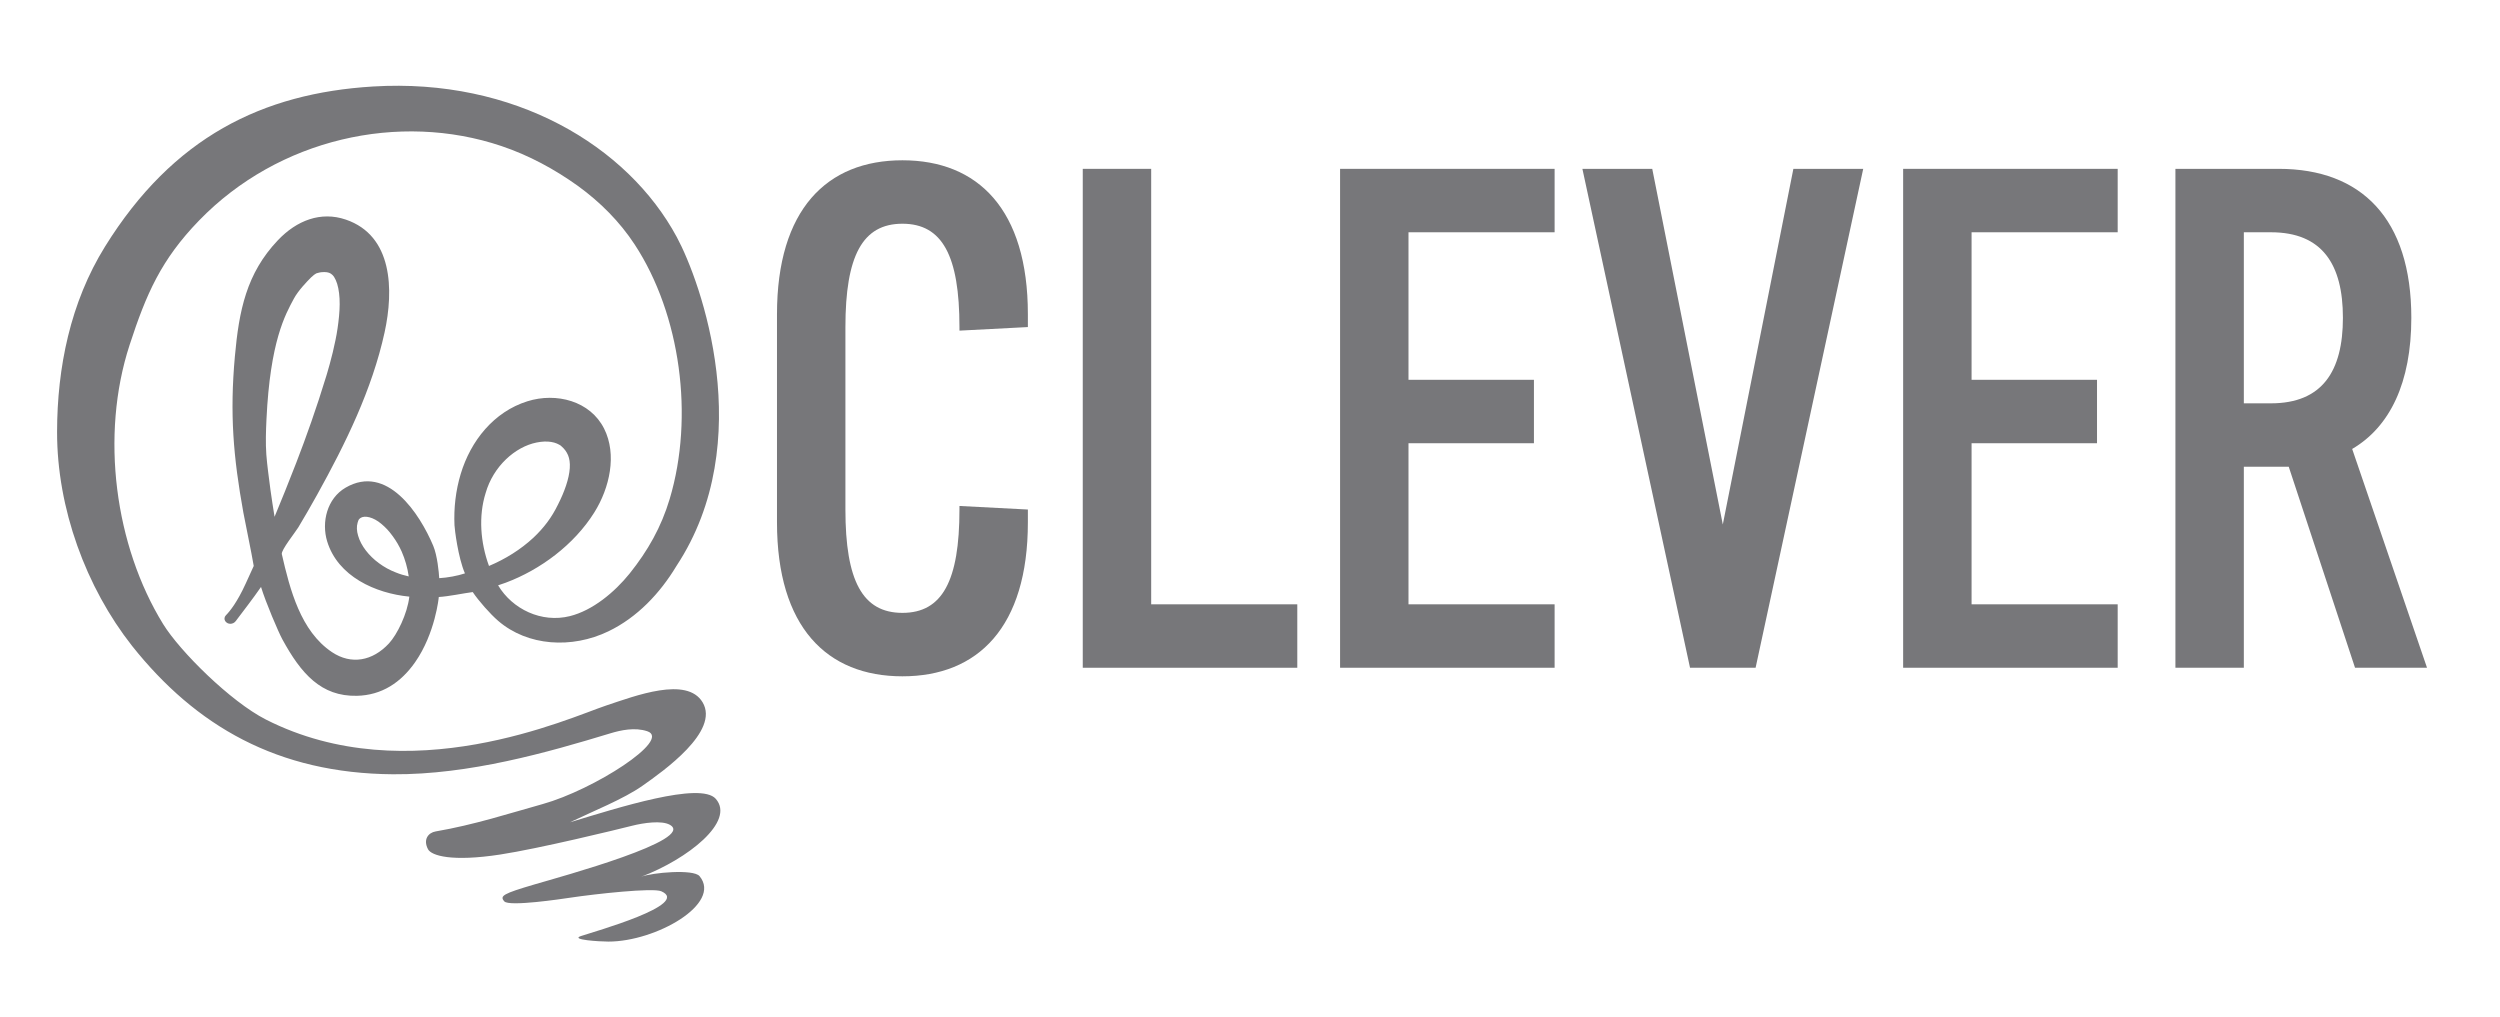 <?xml version="1.0" encoding="utf-8"?>
<svg version="1.1" xmlns="http://www.w3.org/2000/svg" xmlns:xlink="http://www.w3.org/1999/xlink" x="0px" y="0px"
	 width="59px" height="24px" viewBox="0 0 511 209" enable-background="new 0 0 511 209" xml:space="preserve">
<g>
	<path fill="#77777a" d="M158.288,64.58c0-21.532,10.254-31.639,25.78-31.639c15.527,0,25.781,10.106,25.781,31.639v2.637l-14.061,0.733v-0.733
		c0-14.648-3.517-21.239-11.72-21.239c-8.202,0-11.718,6.591-11.718,21.239v37.499c0,14.646,3.516,21.239,11.718,21.239
		c8.203,0,11.72-6.593,11.72-21.239v-0.732l14.061,0.732v2.636c0,21.532-10.253,31.641-25.781,31.641
		c-15.526,0-25.78-10.108-25.78-31.641V64.58z"/>
	<path fill="#77777a" d="M221.13,34.7h14.061v89.498h30.029v13.037h-44.09V34.7z"/>
	<path fill="#77777a" d="M274.012,34.7h44.09v13.036h-30.029v30.32h25.78v13.036h-25.78v33.105h30.029v13.037h-44.09V34.7z"/>
	<path fill="#77777a" d="M367.173,34.7h14.354l-22.118,102.535h-13.476L323.813,34.7h14.356l14.502,73.092L367.173,34.7z"/>
	<path fill="#77777a" d="M389.731,34.7h44.092v13.036h-30.029v30.32h25.78v13.036h-25.78v33.105h30.029v13.037h-44.092V34.7z"/>
	<path fill="#77777a" d="M497.396,137.234h-14.795l-13.623-41.308h-9.228v41.308h-14.062V34.7h21.24c16.99,0,27.244,10.252,27.244,30.613
		c0,13.33-4.395,22.411-12.157,26.953L497.396,137.234z M465.316,47.736h-5.565v35.155h5.565c10.547,0,14.796-6.592,14.796-17.578
		C480.112,54.327,475.863,47.736,465.316,47.736z"/>
	<path fill="#77777a" d="M137.704,48.737C127.574,29.927,104.25,16,75.25,17.777c-22.685,1.39-41.083,10.39-55.057,32.89
		c-7.129,11.479-9.84,24.863-9.859,38.083c-0.023,15.718,5.94,31.959,15.417,44c13.083,16.441,29.875,26.208,53.625,26.375
		c15.666,0.11,31.8-4.502,44.648-8.408c2.169-0.659,5.068-1.287,7.607-0.435c5.12,1.718-11.047,12.051-21.505,14.968
		c-6.879,1.918-14.001,4.25-22,5.625c-1.471,0.253-2.622,1.623-1.56,3.653c0.697,1.331,4.88,2.617,14.81,1.097
		c8.045-1.231,24.137-5.158,27.065-5.903c2.474-0.628,6.143-1.14,7.81-0.222c5.562,3.062-22.187,10.615-27.75,12.25
		c-6.521,1.917-7.257,2.367-6.25,3.5c1,1.125,11.877-0.511,13.474-0.75c5.365-0.802,17.067-2.076,18.776-1.333
		c6.231,2.709-13.786,8.286-16.526,9.214c-2.25,0.762,3.892,1.128,5.651,1.131c9.75,0.014,23.458-7.781,18.744-13.453
		c-1.244-1.496-9.739-0.727-11.994,0.129c9.561-3.628,19.413-11.384,15.326-16.021c-3.148-3.572-20.055,1.818-29.978,4.833
		c4.652-2.243,11.039-4.783,14.901-7.5c4.291-3.018,15.948-11.218,12.375-17.167c-3.239-5.393-13.812-1.333-19.833,0.667
		c-7.517,2.497-40.564,17.792-69.921,2.875c-7.244-3.681-17.665-14.014-21.121-19.625c-9.91-16.089-12.951-38.754-6.889-57.345
		c3.427-10.508,6.476-17.532,14.27-25.577c16.337-16.861,41.148-22.394,62.153-15.313c5.654,1.906,10.911,4.751,15.729,8.204
		c4.559,3.313,8.571,7.318,11.669,12.051c9.422,14.397,12.222,35.376,7.193,52.231c-1.744,5.845-4.506,10.695-8.25,15.375
		c-3.08,3.817-7.567,7.574-12.276,8.75c-5.817,1.452-11.809-1.417-14.752-6.332c0.522-0.175,1.044-0.345,1.563-0.539
		c7.126-2.663,14.046-7.798,18.201-14.426c3.176-5.068,4.7-11.904,2.029-17.229c-2.855-5.694-9.811-7.499-15.762-5.633
		c-6.899,2.163-11.653,8.103-13.714,14.938c-1.034,3.429-1.438,7.023-1.279,10.54c0.037,0.811,0.725,6.604,2.146,9.897
		c-1.546,0.511-3.569,0.883-5.286,0.981c-0.058-1.162-0.39-4.66-1.229-6.653c-2.792-6.633-9.504-16.897-18.01-11.947
		c-3.83,2.229-4.982,7.105-3.792,11.027c2.189,7.214,9.91,10.692,16.89,11.369c-0.414,3.549-2.511,7.8-4.183,9.607
		c-3.365,3.634-7.748,4.447-11.715,1.798c-6.435-4.297-8.641-12.861-10.308-20.143c-0.185-0.809,2.828-4.562,3.383-5.488
		c1.321-2.204,2.606-4.429,3.853-6.675c5.86-10.558,11.312-21.642,13.885-33.409c1.913-8.749,1.675-19.887-7.962-23.176
		c-5.142-1.755-10.096,0.154-13.988,4.264c-6.449,6.811-7.969,14.424-8.818,23.856c-1.064,11.819-0.331,20.625,1.75,32.125
		c0.311,1.719,1.702,8.346,2.125,10.939c-0.406,0.92-1.282,2.795-1.645,3.607c-1.759,3.869-3.288,5.741-4.086,6.543
		c-0.326,0.327-0.37,0.835-0.118,1.197c0.511,0.732,1.604,0.718,2.167-0.033c0.111-0.148,0.23-0.308,0.356-0.478
		c0.924-1.237,3.179-4.13,4.826-6.526c0.964,3.168,3.579,9.289,4.375,10.75C60.48,138.452,64.6,143.163,71.95,143
		c5.129-0.114,9.054-2.745,11.956-6.889c4.16-5.939,4.892-13.418,4.874-13.417c2.075-0.124,4.986-0.754,6.979-1.014
		c1.209,1.793,3.538,4.463,5.244,5.929c6.046,5.194,15.107,5.766,22.643,2.136c5.953-2.868,10.634-7.861,13.98-13.431
		C154.5,90.741,142.625,57.875,137.704,48.737z M54.196,100.741c-0.162-1.257-0.323-2.508-0.483-3.752
		c-0.14-1.153-0.288-2.393-0.374-3.583c-0.166-2.407-0.084-4.812,0.027-7.178C54.125,70.125,57.227,64.68,59,61.375
		c0.875-1.635,2.704-3.534,3.565-4.39c0.429-0.413,0.794-0.671,0.984-0.766c0.013-0.003,0.065-0.032,0.044-0.022
		c-0.016,0.013-0.128,0.045-0.072,0.021l0.19-0.065c-0.004,0.001,0.005-0.002,0.019-0.006c0.053-0.013,0.104-0.026,0.156-0.043
		c0.234-0.074,0.473-0.117,0.704-0.156c0.947-0.1,1.573,0.011,1.998,0.286c0.224,0.146,0.457,0.349,0.685,0.698
		c0.228,0.347,0.437,0.827,0.622,1.385c0.353,1.155,0.53,2.64,0.517,4.214c-0.009,1.579-0.189,3.243-0.428,4.905
		c-0.232,1.663-0.615,3.339-0.994,4.983c-0.21,0.812-0.418,1.615-0.624,2.411c-0.123,0.429-0.244,0.856-0.365,1.281l-0.181,0.635
		l-0.168,0.557c-1.982,6.504-4.106,12.476-6.177,17.833c-1.561,4.029-3.054,7.726-4.445,11.074
		C54.73,104.378,54.449,102.551,54.196,100.741z M76.486,115.748c-2.077-1.52-3.7-3.597-4.277-5.629
		c-0.315-0.999-0.329-1.94-0.116-2.669c0.019-0.104,0.042-0.099,0.048-0.155c-0.008,0.005,0.023-0.082,0.061-0.182l0.1-0.27
		c0.012,0.016,0.074-0.123,0.125-0.158c0.099-0.122,0.227-0.219,0.402-0.304c0.335-0.182,0.939-0.274,1.697-0.067
		c0.755,0.195,1.639,0.655,2.458,1.355c0.405,0.338,0.849,0.756,1.178,1.107l0.347,0.396c0.039,0.044,0.162,0.19,0.132,0.149
		l0.139,0.175c0.186,0.232,0.373,0.463,0.544,0.71c0.71,0.965,1.326,2.023,1.831,3.148c0.701,1.606,1.198,3.336,1.45,5.11
		c-0.911-0.198-1.802-0.465-2.647-0.811C78.697,117.17,77.528,116.519,76.486,115.748z M98.409,101.33
		c1.578-5.523,6.088-9.504,10.471-10.385c1.077-0.218,2.121-0.268,3-0.119c0.438,0.076,0.838,0.182,1.182,0.332
		c0.175,0.072,0.332,0.156,0.483,0.24l0.198,0.123c0.022,0.024,0.03,0.017,0.083,0.044c0.826,0.699,1.208,1.276,1.524,1.99
		c0.287,0.699,0.428,1.569,0.354,2.649c-0.133,2.168-1.1,4.891-2.428,7.499c-0.667,1.359-1.359,2.509-2.198,3.632
		c-0.838,1.123-1.8,2.188-2.857,3.181c-2.613,2.424-5.754,4.381-9.121,5.799C97.329,111.474,96.923,106.068,98.409,101.33z"/>
</g>
</svg>
